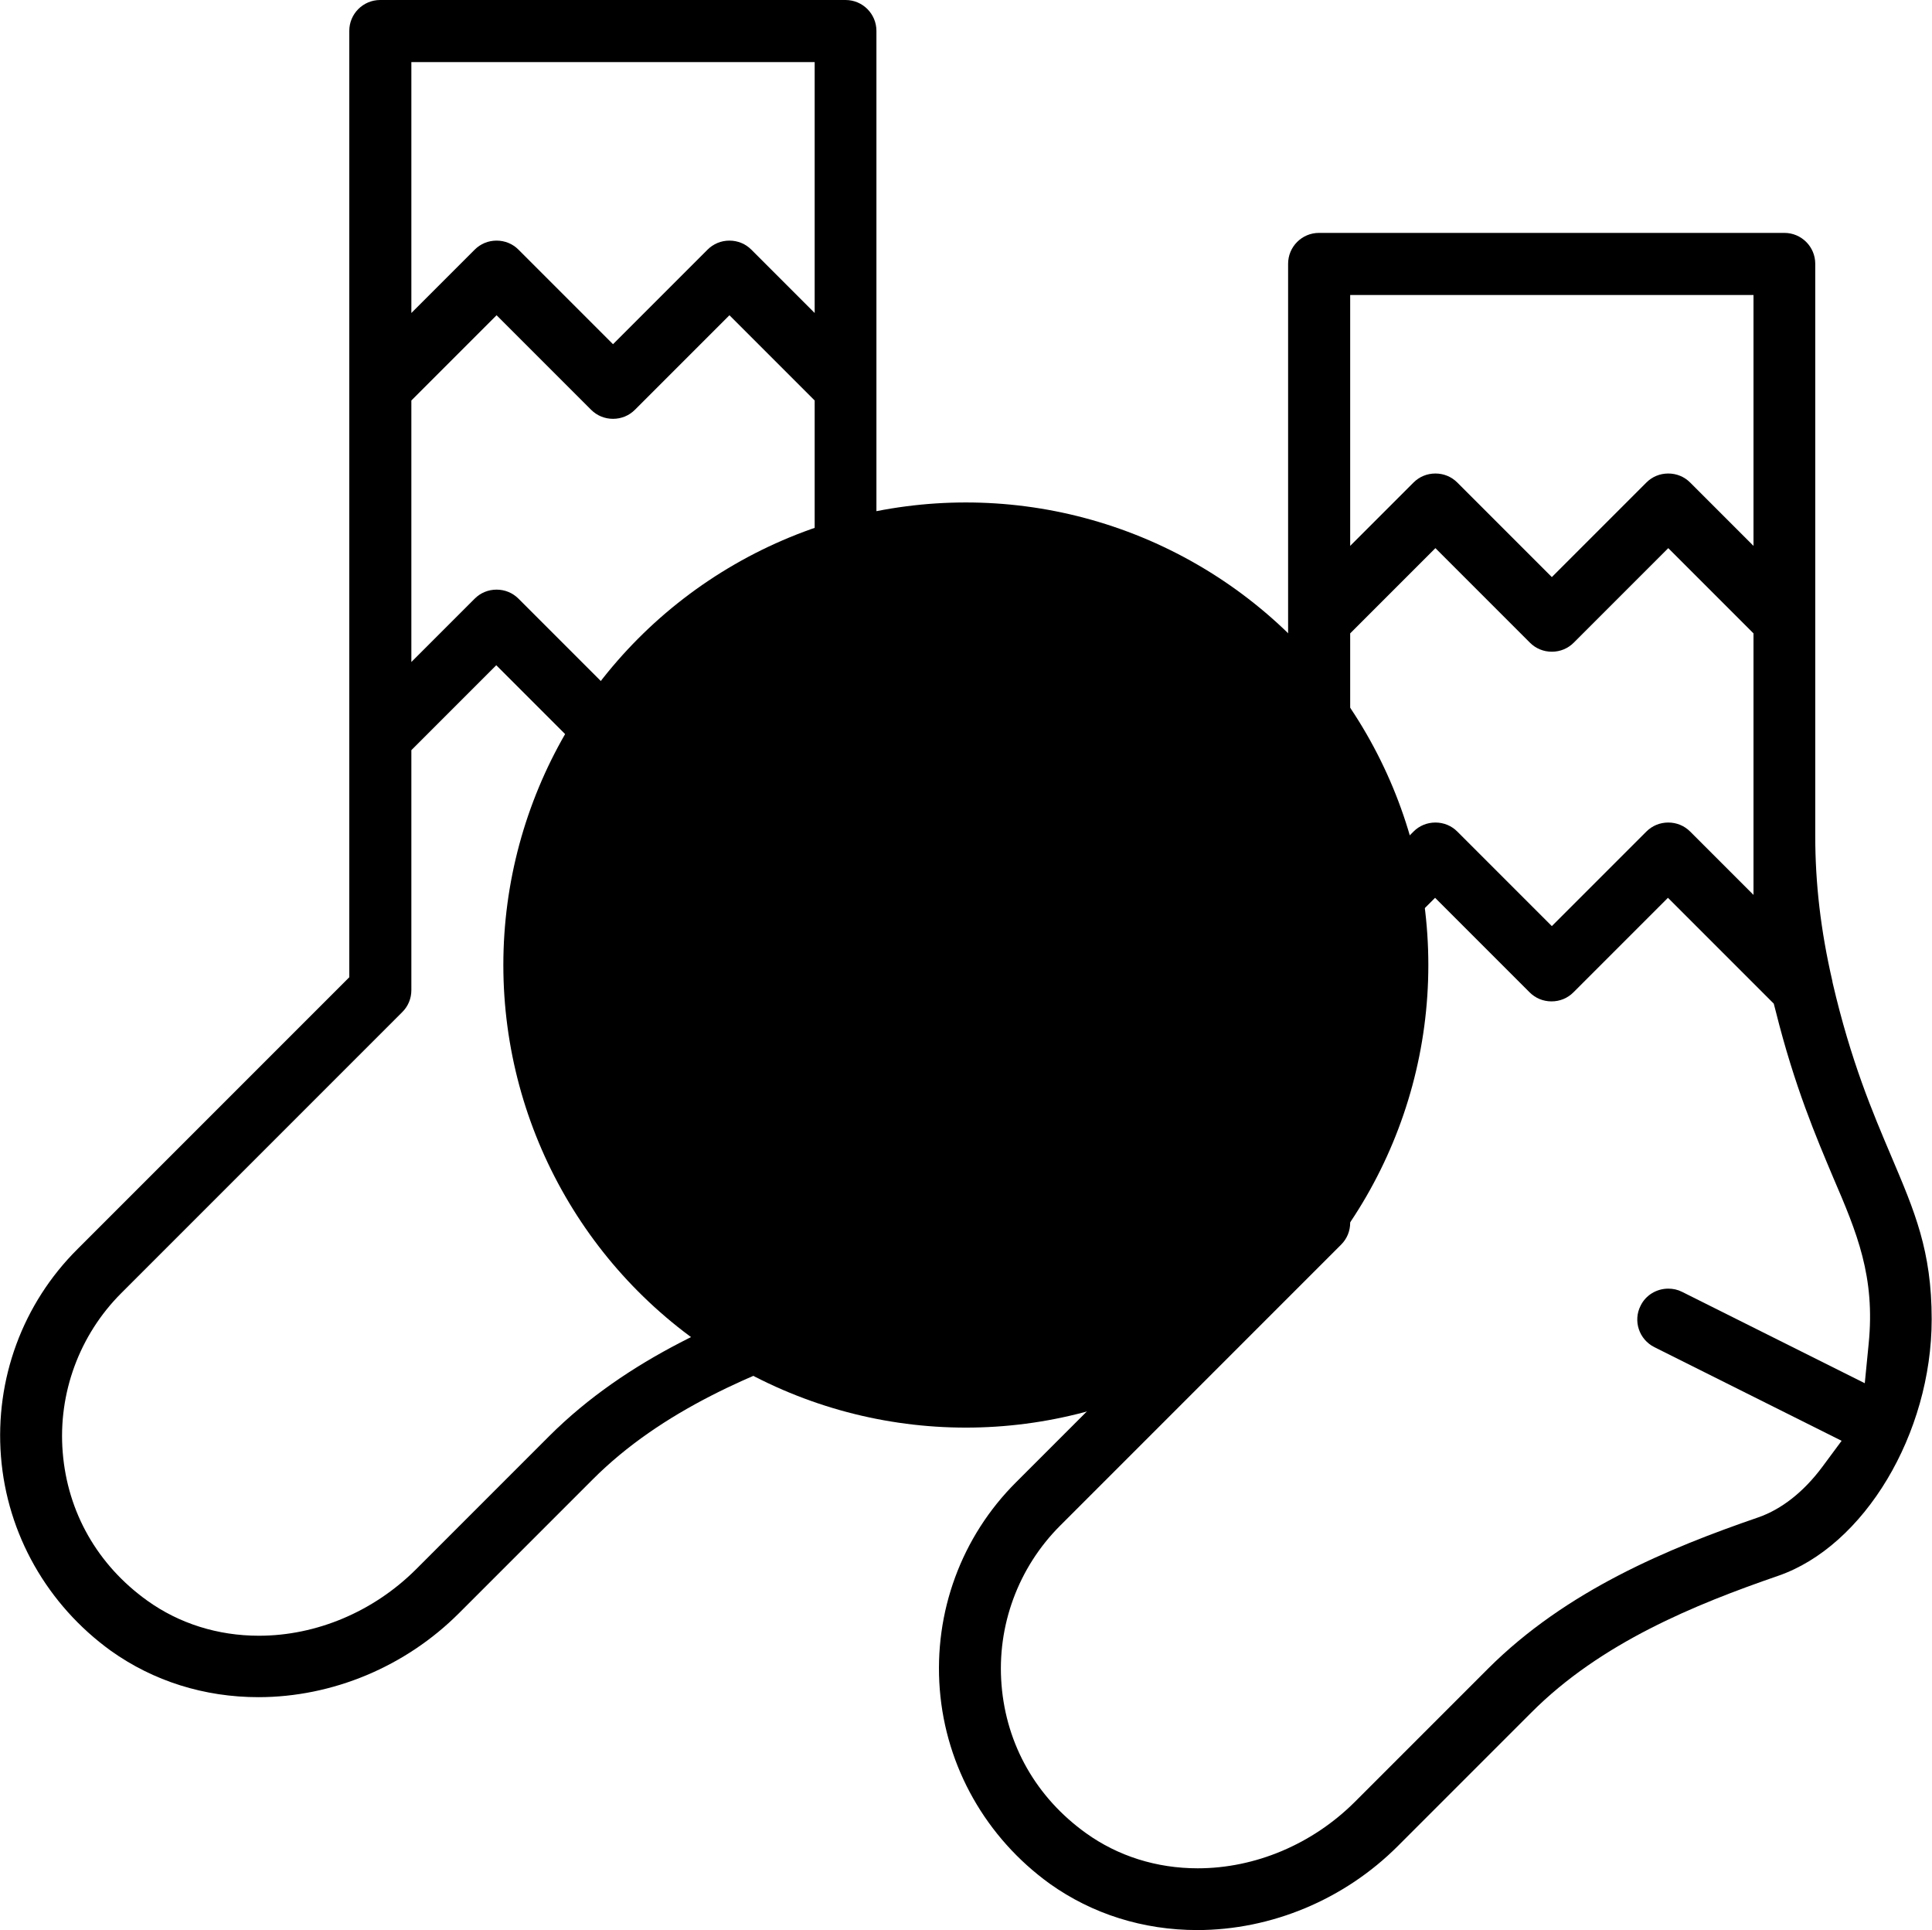 <?xml version="1.0" encoding="UTF-8"?>
<svg id="Layer_1" data-name="Layer 1" xmlns="http://www.w3.org/2000/svg" viewBox="0 0 60.07 60">
  <circle class="cls-2" cx="30.03" cy="30" r="14.38"/>
  <g>
    <path class="cls-1" d="M37.23,60c-1.69,0-3.27-.5-4.59-1.44-1.98-1.43-3.23-3.63-3.42-6.04-.19-2.4.67-4.75,2.38-6.45l8.45-8.45V8.2c0-.53.43-.96.96-.96h14.47c.53,0,.96.43.96.96v17.79c0,1.47.17,2.94.53,4.5,0,.01.01.06.01.06.57,2.45,1.24,4.02,1.83,5.41.72,1.7,1.25,2.92,1.25,5.05,0,3.56-2.1,7.06-4.78,7.98-2.58.89-5.51,2.08-7.67,4.25l-4.15,4.15c-1.66,1.66-3.93,2.61-6.24,2.61h0ZM41.98,30.55v7.46c0,.26-.1.5-.28.68l-8.74,8.74c-1.3,1.3-1.97,3.11-1.82,4.95.15,1.86,1.08,3.5,2.63,4.61.99.71,2.19,1.09,3.47,1.09,1.79,0,3.56-.75,4.87-2.05l4.15-4.15c2.44-2.44,5.62-3.75,8.41-4.71.72-.25,1.41-.79,1.99-1.57l.6-.81-5.82-2.91c-.48-.24-.67-.82-.43-1.29.16-.33.5-.53.86-.53.15,0,.29.03.43.1l5.68,2.84.12-1.22c.21-2.09-.36-3.45-1.1-5.17-.53-1.26-1.2-2.82-1.79-5.18l-.06-.23-3.29-3.29-2.94,2.94c-.18.18-.42.28-.68.28s-.5-.1-.68-.28l-2.94-2.94-2.65,2.65ZM44.63,25.57c.26,0,.5.1.68.28l2.94,2.94,2.94-2.94c.18-.18.42-.28.68-.28s.5.1.68.28l1.97,1.97v-8.13l-2.65-2.65-2.94,2.94c-.18.18-.42.28-.68.28s-.5-.1-.68-.28l-2.94-2.94-2.65,2.65v8.13l1.97-1.97c.18-.18.42-.28.68-.28ZM44.63,14.72c.26,0,.5.1.68.28l2.94,2.94,2.94-2.94c.18-.18.42-.28.68-.28s.5.1.68.28l1.97,1.97v-7.8h-12.54v7.8l1.97-1.97c.18-.18.42-.28.68-.28Z"/>
    <path class="cls-1" d="M8.04,52.76c-1.69,0-3.27-.5-4.59-1.44-1.98-1.43-3.23-3.63-3.42-6.04-.19-2.4.67-4.75,2.38-6.45l8.45-8.45V.96c0-.53.43-.96.96-.96h14.47c.53,0,.96.43.96.96v17.79c0,4.18,1.48,8.03,2.77,10.93,1.13,2.52,1.14,5.43.03,7.97-.88,2.01-2.36,3.55-3.96,4.1-2.58.89-5.51,2.08-7.67,4.25l-4.15,4.15c-1.66,1.66-3.93,2.61-6.24,2.61h0ZM12.79,23.32v7.46c0,.26-.1.5-.28.68l-8.74,8.74c-1.3,1.3-1.97,3.11-1.82,4.95.15,1.86,1.08,3.5,2.63,4.61.99.71,2.19,1.09,3.47,1.09,1.79,0,3.56-.75,4.87-2.05l4.15-4.15c2.44-2.44,5.62-3.75,8.41-4.71.72-.25,1.41-.79,1.99-1.57l.6-.81-5.82-2.91c-.48-.24-.67-.82-.43-1.29.16-.33.5-.53.86-.53.15,0,.29.03.43.1l5.68,2.84.12-1.22c.14-1.36-.09-2.84-.64-4.06-1.04-2.32-1.77-4.38-2.25-6.29l-.06-.23-3.29-3.29-2.94,2.94c-.18.18-.42.28-.68.28s-.5-.1-.68-.28l-2.94-2.94-2.65,2.65ZM15.44,18.33c.26,0,.5.1.68.28l2.94,2.94,2.94-2.94c.18-.18.42-.28.68-.28s.5.1.68.28l1.97,1.97v-8.13l-2.65-2.65-2.94,2.94c-.18.18-.42.28-.68.28s-.5-.1-.68-.28l-2.94-2.94-2.65,2.65v8.13l1.97-1.97c.18-.18.42-.28.68-.28ZM15.44,7.48c.26,0,.5.1.68.28l2.94,2.94,2.94-2.94c.18-.18.42-.28.68-.28s.5.1.68.28l1.97,1.97V1.93h-12.54v7.8l1.97-1.97c.18-.18.42-.28.68-.28Z"/>
  </g>
</svg>